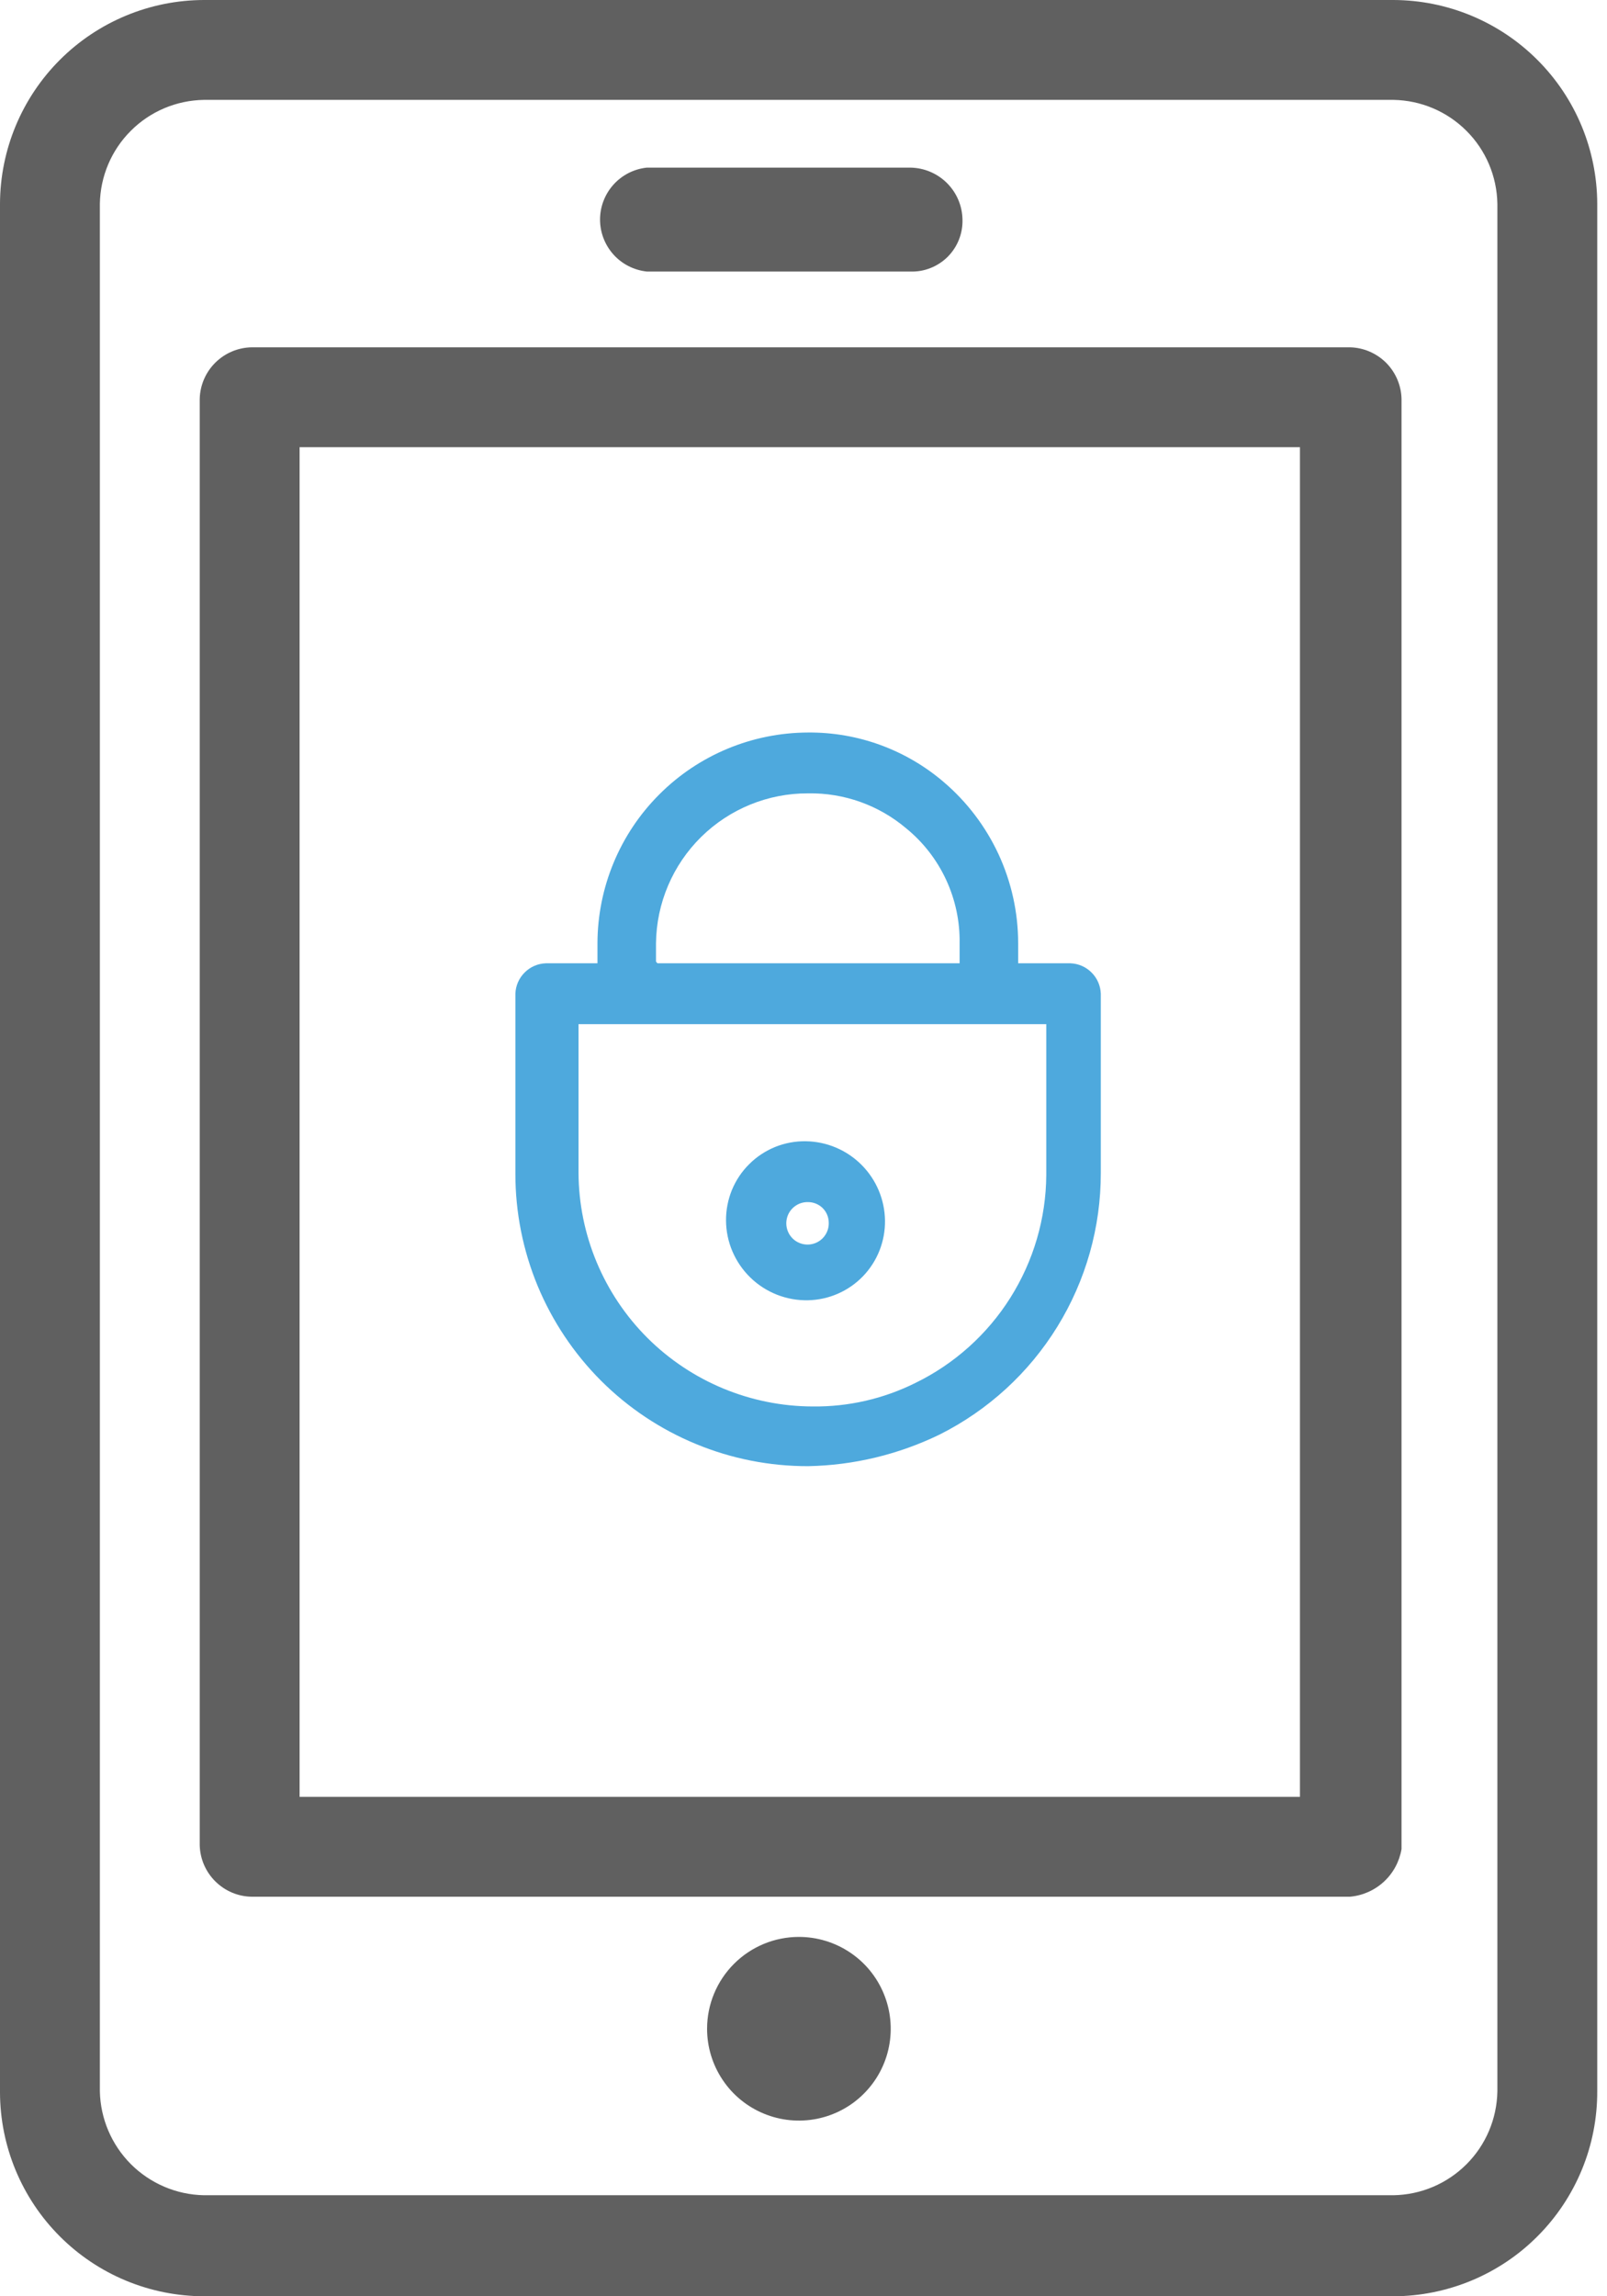 <svg width="28" height="40" viewBox="0 0 28 40" fill="none" xmlns="http://www.w3.org/2000/svg">
<g clip-path="url(#clip0_1_119)">
<path d="M14.08 22.65C13.894 22.654 13.71 22.621 13.537 22.553C13.365 22.485 13.207 22.384 13.074 22.254C12.941 22.125 12.835 21.97 12.762 21.8C12.689 21.629 12.651 21.446 12.65 21.26C12.649 21.078 12.684 20.897 12.753 20.728C12.823 20.559 12.925 20.406 13.055 20.278C13.184 20.149 13.338 20.048 13.507 19.979C13.676 19.911 13.858 19.877 14.04 19.88C14.404 19.885 14.752 20.032 15.01 20.29C15.268 20.548 15.415 20.896 15.42 21.26C15.425 21.622 15.287 21.971 15.037 22.231C14.785 22.492 14.442 22.642 14.08 22.65ZM14.08 20.94C14.006 20.938 13.933 20.958 13.871 20.998C13.808 21.038 13.759 21.096 13.73 21.164C13.701 21.232 13.693 21.307 13.707 21.38C13.721 21.452 13.756 21.519 13.809 21.572C13.861 21.624 13.928 21.659 14 21.673C14.073 21.687 14.148 21.679 14.216 21.65C14.284 21.621 14.342 21.572 14.382 21.509C14.422 21.447 14.442 21.374 14.44 21.3C14.44 21.204 14.402 21.113 14.335 21.045C14.267 20.978 14.175 20.94 14.08 20.94Z" fill="#4EA9DD"/>
<path d="M17.21 17.8H10.94C10.799 17.8 10.665 17.744 10.565 17.645C10.466 17.545 10.41 17.411 10.41 17.27V16.43C10.413 15.457 10.8 14.525 11.488 13.838C12.175 13.15 13.107 12.763 14.08 12.76C14.945 12.753 15.783 13.059 16.44 13.62C16.847 13.966 17.174 14.397 17.399 14.882C17.623 15.367 17.74 15.895 17.74 16.43V17.28C17.741 17.349 17.729 17.419 17.702 17.483C17.676 17.547 17.637 17.606 17.587 17.654C17.538 17.703 17.479 17.741 17.414 17.766C17.349 17.791 17.279 17.803 17.21 17.8ZM11.47 16.8H16.72V16.43C16.726 16.048 16.645 15.67 16.484 15.323C16.323 14.977 16.086 14.671 15.79 14.43C15.313 14.026 14.705 13.809 14.08 13.82C13.383 13.817 12.714 14.09 12.217 14.579C11.721 15.068 11.438 15.733 11.43 16.43V16.75L11.47 16.8Z" fill="#4EA9DD"/>
<path d="M14.08 25.54C13.411 25.541 12.748 25.411 12.129 25.155C11.51 24.9 10.948 24.526 10.474 24.053C10.001 23.58 9.625 23.018 9.368 22.4C9.112 21.782 8.98 21.119 8.98 20.45V17.31C8.985 17.171 9.042 17.039 9.141 16.941C9.239 16.842 9.371 16.785 9.51 16.78H18.65C18.789 16.785 18.921 16.842 19.019 16.941C19.118 17.039 19.175 17.171 19.18 17.31V20.43C19.182 21.376 18.92 22.304 18.423 23.11C17.927 23.915 17.216 24.566 16.37 24.99C15.655 25.337 14.874 25.525 14.08 25.54ZM10.08 17.8V20.43C10.085 21.509 10.517 22.543 11.281 23.306C12.046 24.068 13.081 24.497 14.16 24.5C14.781 24.507 15.394 24.367 15.95 24.09C16.629 23.759 17.203 23.244 17.605 22.605C18.008 21.965 18.225 21.226 18.23 20.47V17.84H10.08V17.8Z" fill="#4EA9DD"/>
<path d="M15.86 4.73H11.27C11.046 4.706 10.839 4.601 10.689 4.434C10.539 4.267 10.455 4.05 10.455 3.825C10.455 3.6 10.539 3.383 10.689 3.216C10.839 3.049 11.046 2.944 11.27 2.92H15.86C16.099 2.923 16.327 3.018 16.497 3.186C16.667 3.354 16.765 3.581 16.77 3.82C16.774 3.941 16.753 4.061 16.709 4.173C16.665 4.285 16.598 4.387 16.513 4.473C16.427 4.558 16.325 4.625 16.213 4.669C16.101 4.714 15.981 4.734 15.86 4.73Z" fill="#606060"/>
<path d="M24.28 40H3.55C2.609 39.997 1.708 39.623 1.043 38.957C0.378 38.292 0.003 37.391 -2.28882e-05 36.45V3.55C0.003 2.609 0.378 1.708 1.043 1.043C1.708 0.378 2.609 0.003 3.55 0H24.28C25.221 0.003 26.122 0.378 26.787 1.043C27.453 1.708 27.827 2.609 27.83 3.55V36.43C27.831 36.898 27.741 37.361 27.563 37.793C27.385 38.225 27.124 38.619 26.794 38.95C26.465 39.282 26.073 39.545 25.642 39.725C25.21 39.905 24.747 39.999 24.28 40ZM3.55 1.74C3.072 1.748 2.616 1.941 2.279 2.279C1.941 2.616 1.748 3.072 1.74 3.55V36.43C1.75 36.907 1.944 37.361 2.281 37.699C2.619 38.036 3.073 38.23 3.55 38.24H24.28C24.758 38.232 25.213 38.039 25.551 37.701C25.889 37.364 26.082 36.908 26.09 36.43V3.55C26.082 3.072 25.889 2.616 25.551 2.279C25.213 1.941 24.758 1.748 24.28 1.74H3.55Z" fill="#606060"/>
<path d="M23.52 33.04H4.39C4.151 33.038 3.923 32.942 3.753 32.774C3.583 32.606 3.485 32.379 3.48 32.14V6.95C3.485 6.711 3.583 6.484 3.753 6.316C3.923 6.148 4.151 6.053 4.39 6.05H23.52C23.757 6.055 23.983 6.152 24.151 6.319C24.318 6.487 24.415 6.713 24.42 6.95V32.21C24.383 32.428 24.275 32.629 24.112 32.779C23.949 32.929 23.741 33.021 23.52 33.04ZM5.22 31.3H22.65V7.79H5.22V31.3Z" fill="#606060"/>
<path d="M13.92 33.74C14.236 33.74 14.546 33.834 14.809 34.01C15.072 34.185 15.277 34.435 15.398 34.728C15.519 35.02 15.551 35.342 15.489 35.652C15.428 35.962 15.275 36.248 15.051 36.471C14.828 36.695 14.543 36.847 14.232 36.909C13.922 36.971 13.6 36.939 13.308 36.818C13.015 36.697 12.765 36.492 12.59 36.229C12.414 35.966 12.32 35.657 12.32 35.34C12.32 34.916 12.489 34.509 12.789 34.209C13.089 33.909 13.496 33.74 13.92 33.74Z" fill="#606060"/>
</g>
<defs>
<clipPath id="clip0_1_119">
<rect width="27.83" height="40" fill="white"/>
</clipPath>
</defs>
</svg>

